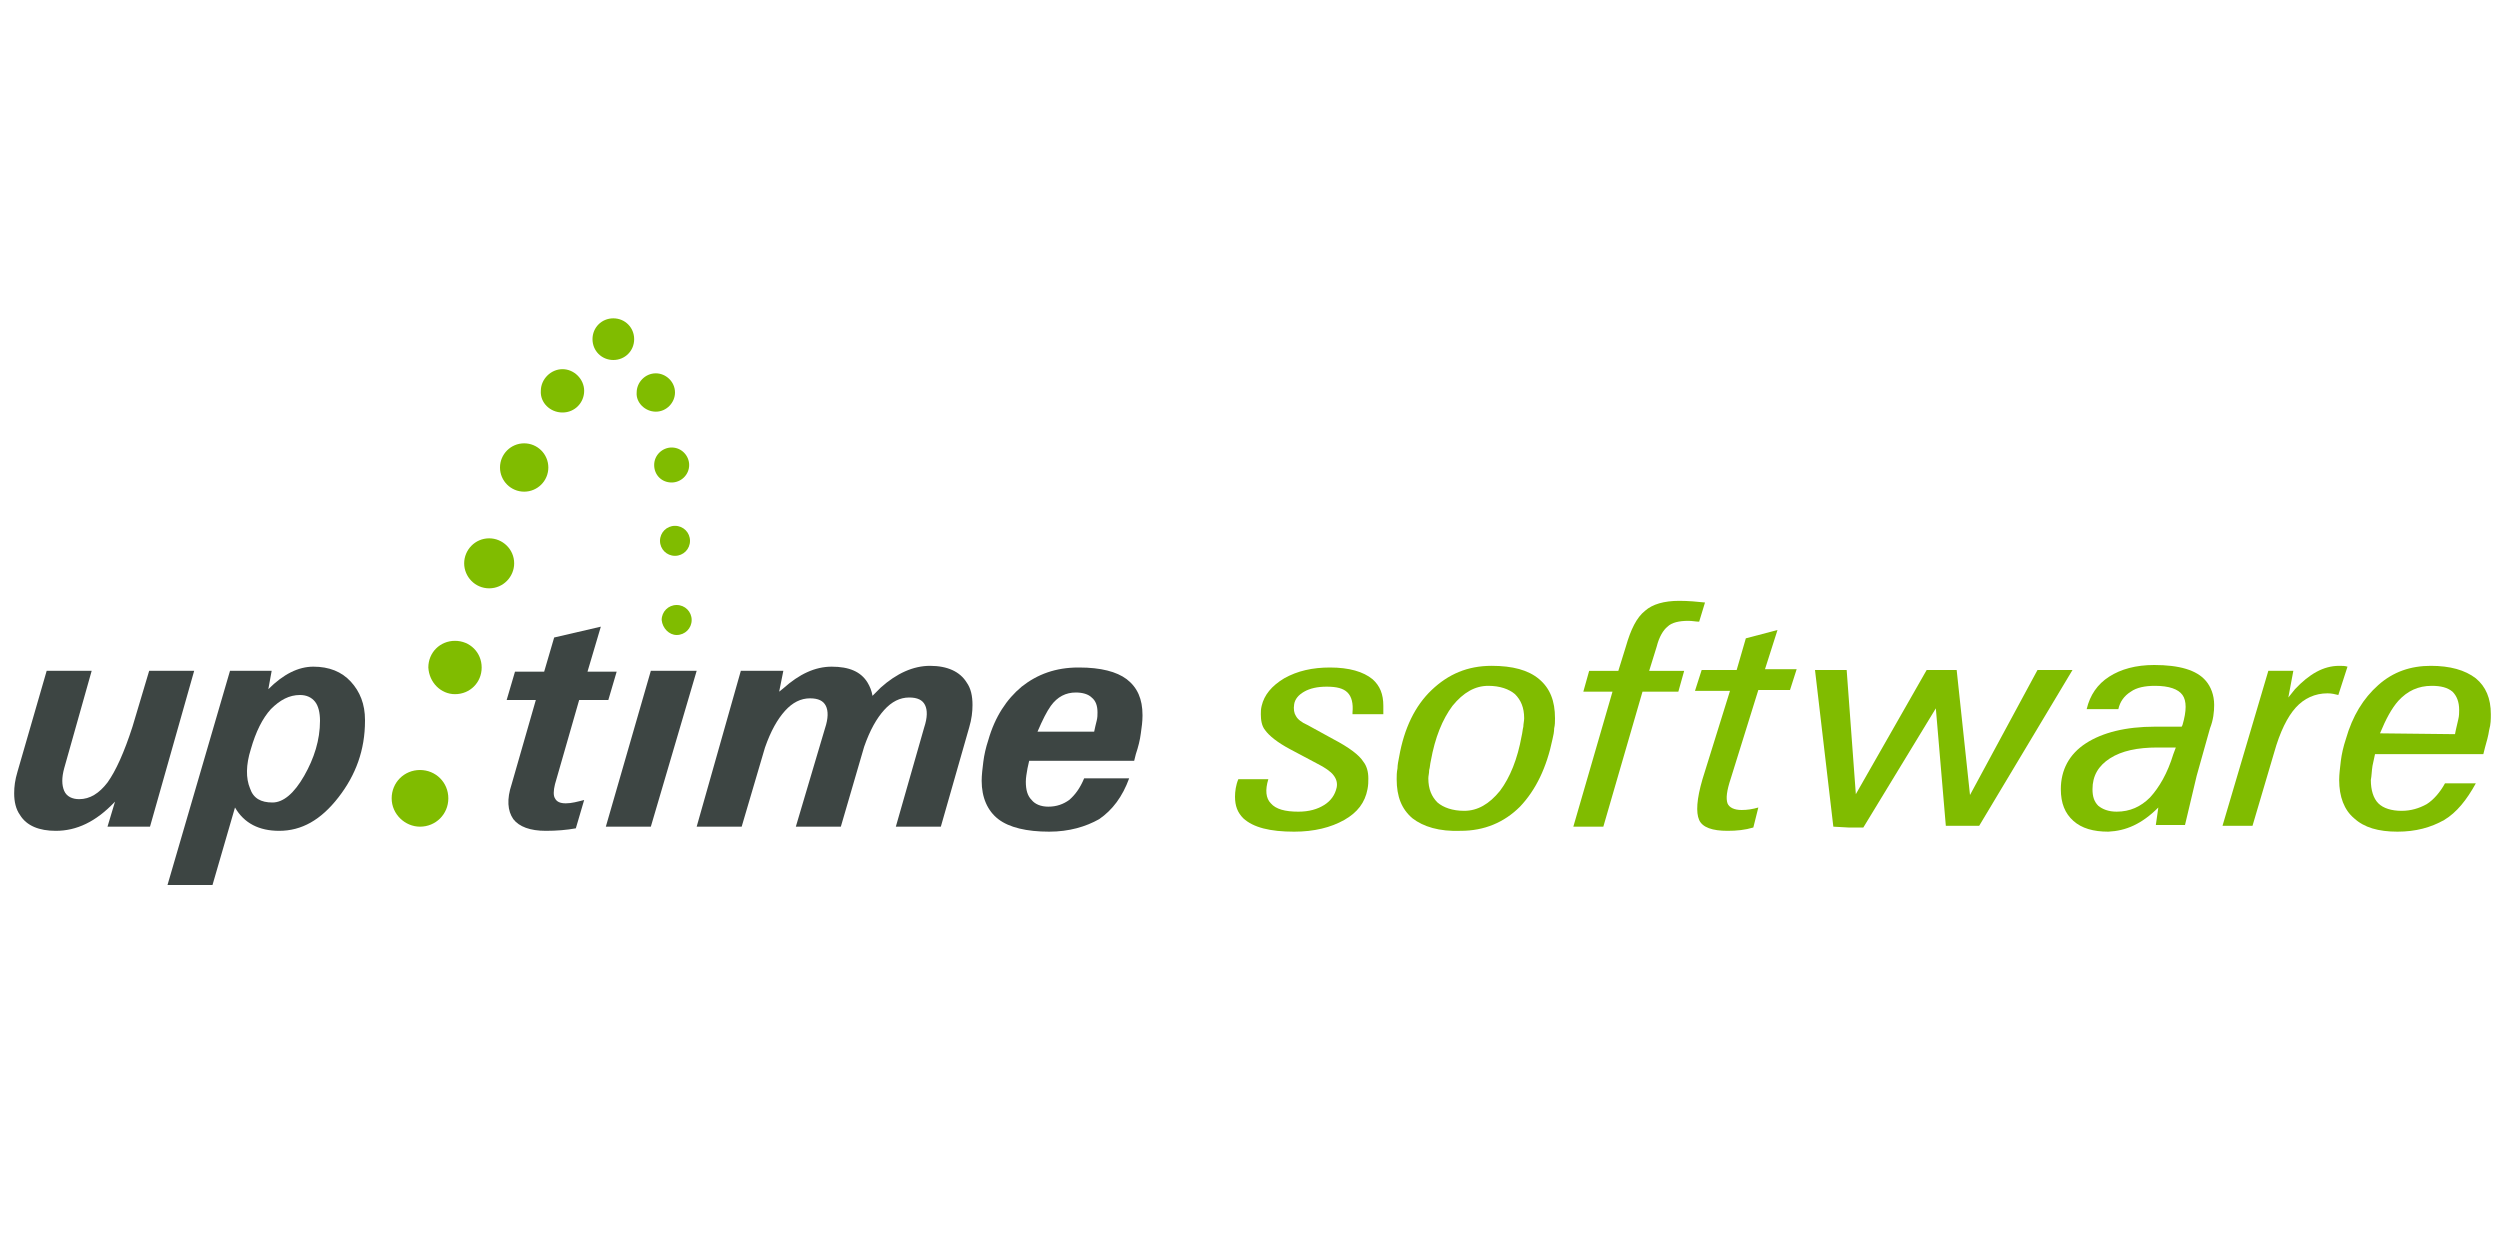 <?xml version="1.0" encoding="utf-8"?>
<!-- Generator: Adobe Illustrator 23.0.4, SVG Export Plug-In . SVG Version: 6.00 Build 0)  -->
<svg version="1.1" id="Layer_1" xmlns="http://www.w3.org/2000/svg" xmlns:xlink="http://www.w3.org/1999/xlink" x="0px" y="0px"
	 viewBox="0 0 300 150" style="enable-background:new 0 0 300 150;" xml:space="preserve">
<style type="text/css">
	.st0{fill:#80BC00;}
	.st1{fill:#3D4543;}
</style>
<g>
	<path class="st0" d="M50.4,99.2c1.9,0,3.4-1.5,3.4-3.4s-1.5-3.4-3.4-3.4S47,93.9,47,95.8S48.6,99.2,50.4,99.2z"/>
	<path class="st0" d="M54.6,83.3c1.8,0,3.2-1.4,3.2-3.2c0-1.8-1.4-3.2-3.2-3.2s-3.2,1.4-3.2,3.2C51.5,81.9,52.9,83.3,54.6,83.3z"/>
	<path class="st0" d="M58.7,70.6c1.7,0,3-1.4,3-3c0-1.7-1.4-3-3-3c-1.7,0-3,1.4-3,3S57,70.6,58.7,70.6z"/>
	<path class="st0" d="M62.9,59c1.6,0,2.9-1.3,2.9-2.9c0-1.6-1.3-2.9-2.9-2.9S60,54.5,60,56.1S61.3,59,62.9,59z"/>
	<path class="st0" d="M67.5,49.5c1.5,0,2.6-1.2,2.6-2.6c0-1.4-1.2-2.6-2.6-2.6s-2.6,1.2-2.6,2.6C64.8,48.3,66,49.5,67.5,49.5z"/>
	<path class="st0" d="M73.6,43.2c1.4,0,2.5-1.1,2.5-2.5s-1.1-2.5-2.5-2.5s-2.5,1.1-2.5,2.5C71.1,42.1,72.2,43.2,73.6,43.2z"/>
	<path class="st0" d="M78.7,49.4c1.3,0,2.3-1.1,2.3-2.3c0-1.3-1.1-2.3-2.3-2.3c-1.3,0-2.3,1.1-2.3,2.3
		C76.3,48.3,77.4,49.4,78.7,49.4z"/>
	<path class="st0" d="M80.6,57.9c1.1,0,2.1-0.9,2.1-2.1c0-1.1-0.9-2.1-2.1-2.1c-1.1,0-2.1,0.9-2.1,2.1S79.4,57.9,80.6,57.9z"/>
	<path class="st0" d="M81,66.7c1,0,1.8-0.8,1.8-1.8c0-1-0.8-1.8-1.8-1.8s-1.8,0.8-1.8,1.8C79.2,65.9,80,66.7,81,66.7z"/>
	<path class="st0" d="M81.2,76.2c1,0,1.8-0.8,1.8-1.8s-0.8-1.8-1.8-1.8s-1.8,0.8-1.8,1.8C79.5,75.4,80.3,76.2,81.2,76.2z"/>
</g>
<path class="st1" d="M7.7,92.2c-0.3,1.1-0.3,2,0,2.7s1,1,1.8,1c1.3,0,2.4-0.7,3.4-2c1-1.4,2-3.6,3-6.7l2-6.7h2.7h2.7L18,99.2h-2.5
	h-2.6l0.9-3l-0.1,0.1c-2.2,2.3-4.5,3.4-7,3.4c-2,0-3.5-0.6-4.3-1.9c-0.5-0.7-0.7-1.6-0.7-2.6c0-0.8,0.1-1.6,0.4-2.6l3.5-12.1h2.7H11
	L7.7,92.2z"/>
<path class="st1" d="M27.6,80.5h2.5h2.5l-0.4,2.2c1.8-1.8,3.6-2.7,5.4-2.7c1.9,0,3.4,0.6,4.5,1.8c1.1,1.2,1.7,2.7,1.7,4.6v0.1
	c0,3.5-1.1,6.5-3.2,9.2c-2.1,2.7-4.4,4-7.1,4c-2.4,0-4.2-0.9-5.3-2.8l-2.7,9.3h-2.7h-2.7L27.6,80.5z M32.7,96.3
	c1.3,0,2.6-1.1,3.8-3.2s1.9-4.3,1.9-6.6c0-1-0.2-1.8-0.6-2.3c-0.4-0.5-1-0.8-1.8-0.8c-1.3,0-2.4,0.6-3.5,1.7c-1,1.1-1.8,2.7-2.4,4.8
	c-0.6,1.9-0.6,3.5-0.1,4.7C30.4,95.8,31.3,96.3,32.7,96.3z"/>
<path class="st1" d="M69.1,99.4c-1.1,0.2-2.3,0.3-3.6,0.3c-1.9,0-3.2-0.5-3.9-1.4c-0.7-1-0.8-2.4-0.2-4.2L64.3,84h-3.5l1-3.4h3.5
	l1.2-4.1l5.6-1.3l-1.6,5.4H74L73,84h-3.5l-2.9,10.1c-0.2,0.8-0.2,1.4,0,1.7c0.2,0.4,0.6,0.6,1.3,0.6c0.7,0,1.4-0.2,2.2-0.4
	L69.1,99.4z"/>
<polygon class="st1" points="78.1,80.5 80.8,80.5 83.6,80.5 78.1,99.2 75.4,99.2 72.7,99.2 "/>
<path class="st1" d="M88.9,80.5h2.5H94L93.5,83l0.5-0.4c1.9-1.7,3.8-2.6,5.8-2.6c2.1,0,3.5,0.6,4.3,1.9c0.3,0.5,0.5,1,0.6,1.6l1-1
	c1.9-1.7,3.9-2.6,5.9-2.6c2.1,0,3.6,0.7,4.4,2c0.5,0.7,0.7,1.6,0.7,2.7c0,0.8-0.1,1.7-0.4,2.7l-3.4,11.9h-2.7h-2.7l3.4-11.9
	c0.4-1.2,0.4-2.1,0.1-2.7s-0.9-0.9-1.9-0.9c-1.1,0-2.1,0.5-3,1.5s-1.7,2.4-2.4,4.4l-2.8,9.6h-2.7h-2.7L99,87.4
	c0.4-1.2,0.4-2.1,0.1-2.7s-0.9-0.9-1.9-0.9c-1.1,0-2.1,0.5-3,1.5s-1.7,2.4-2.4,4.4L89,99.2h-2.7h-2.7L88.9,80.5z"/>
<path class="st1" d="M125.9,99.8c-2.7,0-4.8-0.5-6.1-1.5c-1.3-1-2-2.6-2-4.6c0-0.7,0.1-1.5,0.2-2.3s0.3-1.7,0.6-2.6
	c0.8-2.8,2.2-4.9,4-6.4c1.9-1.5,4.1-2.3,6.8-2.3h0.1c2.6,0,4.5,0.5,5.7,1.4c1.3,1,1.9,2.4,1.9,4.3v0.1c0,0.7-0.1,1.4-0.2,2.1
	c-0.1,0.8-0.3,1.6-0.6,2.5l-0.2,0.8h-12.6l-0.2,0.9c-0.1,0.6-0.2,1.1-0.2,1.6c0,1,0.2,1.7,0.7,2.2c0.4,0.5,1.1,0.8,2,0.8
	c1,0,1.8-0.3,2.5-0.8c0.7-0.6,1.3-1.4,1.8-2.6h5.4c-0.8,2.2-2,3.8-3.6,4.9C130.3,99.2,128.3,99.8,125.9,99.8z M131.3,87.8
	L131.3,87.8c0.1-0.5,0.2-0.9,0.3-1.3s0.1-0.7,0.1-1c0-0.8-0.2-1.4-0.7-1.8c-0.4-0.4-1.1-0.6-1.9-0.6l0,0c-1.2,0-2.2,0.5-3,1.6
	c-0.5,0.7-1,1.7-1.6,3.1C124.5,87.8,131.3,87.8,131.3,87.8z"/>
<path class="st0" d="M162.3,85.5c0.1-1.1-0.1-1.9-0.6-2.4s-1.3-0.7-2.5-0.7c-1.1,0-2,0.2-2.7,0.6s-1.1,0.9-1.2,1.5
	c-0.1,0.6,0,1.1,0.2,1.4c0.2,0.4,0.7,0.8,1.4,1.1l3.1,1.7c1.9,1,3.1,1.9,3.6,2.7c0.4,0.5,0.6,1.2,0.6,2c0,0.4,0,0.8-0.1,1.3
	c-0.3,1.6-1.2,2.8-2.8,3.7c-1.6,0.9-3.6,1.4-6,1.4c-2.9,0-4.9-0.5-6.1-1.6c-0.7-0.7-1-1.5-1-2.6c0-0.6,0.1-1.4,0.4-2.1h3.6
	c-0.4,1.3-0.3,2.3,0.3,2.9c0.6,0.7,1.7,1,3.3,1c1.3,0,2.3-0.3,3.1-0.8s1.3-1.2,1.5-2.1c0.1-0.5,0-1-0.4-1.5c-0.3-0.4-1-0.9-2-1.4
	l-3.2-1.7c-1.5-0.8-2.5-1.6-3-2.3c-0.4-0.5-0.5-1.2-0.5-1.9c0-0.3,0-0.6,0.1-1c0.3-1.3,1.2-2.4,2.7-3.3c1.6-0.9,3.4-1.3,5.5-1.3
	c2.3,0,4,0.5,5.1,1.4c0.9,0.8,1.3,1.8,1.3,3.2c0,0.3,0,0.6,0,1h-3.7V85.5z"/>
<path class="st0" d="M169.5,98.2c-1.3-1.1-1.9-2.6-1.9-4.7c0-0.4,0-0.8,0.1-1.3c0-0.4,0.1-0.9,0.2-1.4c0.6-3.4,1.9-6.1,3.9-8
	s4.3-2.9,7.2-2.9c2.5,0,4.4,0.5,5.7,1.6s1.9,2.6,1.9,4.7c0,0.4,0,0.8-0.1,1.2c0,0.4-0.1,0.9-0.2,1.3c-0.7,3.4-2,6.1-3.9,8.1
	c-1.9,1.9-4.3,2.9-7.1,2.9C172.7,99.8,170.8,99.2,169.5,98.2z M180,94.9c1.2-1.6,2.1-3.8,2.6-6.6c0.1-0.4,0.1-0.7,0.2-1.1
	c0-0.3,0.1-0.7,0.1-1c0-1.3-0.4-2.2-1.1-2.9c-0.7-0.6-1.8-1-3.2-1c-1.6,0-3,0.8-4.3,2.4c-1.2,1.6-2.1,3.8-2.6,6.6
	c-0.1,0.4-0.1,0.8-0.2,1.1c0,0.4-0.1,0.7-0.1,1c0,1.3,0.4,2.2,1.1,2.9c0.7,0.6,1.8,1,3.2,1C177.3,97.3,178.7,96.5,180,94.9z"/>
<path class="st0" d="M197.1,83l-4.7,16.2h-1.8h-1.8l4.7-16.2H190l0.7-2.5h3.5l0.9-2.9c0.6-2.1,1.3-3.5,2.3-4.3
	c0.9-0.8,2.3-1.2,4.1-1.2c1.1,0,2.2,0.1,3.1,0.2l-0.7,2.3c-0.4,0-0.8-0.1-1.3-0.1c-1.1,0-2,0.2-2.5,0.7c-0.5,0.4-1,1.2-1.3,2.4
	l-0.9,2.9h4.2l-0.7,2.5H197.1z"/>
<path class="st0" d="M210.4,99.3c-1,0.3-2,0.4-3.1,0.4c-1.8,0-3-0.4-3.4-1.3s-0.3-2.5,0.4-4.9l3.3-10.6h-4.2l0.8-2.5h4.2l1.1-3.8
	l3.8-1l-1.5,4.7h3.8l-0.8,2.5H211l-3.3,10.6c-0.5,1.5-0.6,2.4-0.4,3c0.2,0.5,0.8,0.8,1.7,0.8c0.7,0,1.3-0.1,2-0.3L210.4,99.3z"/>
<path class="st0" d="M220,99.2l-2.2-18.8h1.9h1.9l1.1,14.9l0,0l8.5-14.9h1.8h1.8l1.6,15l0,0l8.1-15h2.1h2.1l-11.2,18.7h-2h-2
	L232.3,85l0,0l-8.7,14.3h-1.8L220,99.2z"/>
<path class="st0" d="M253,99.8c-1.8,0-3.2-0.4-4.2-1.3s-1.5-2.1-1.5-3.8c0-2.3,1-4.2,3-5.5s4.8-2,8.3-2h3.2l0.1-0.2
	c0.5-1.7,0.5-2.9,0-3.6s-1.6-1.1-3.3-1.1c-1.2,0-2.2,0.2-2.9,0.7c-0.8,0.5-1.3,1.2-1.5,2.1h-3.8c0.4-1.7,1.3-3,2.7-3.9
	s3.2-1.4,5.4-1.4c3,0,5.1,0.6,6.2,1.9c0.6,0.7,1,1.7,1,2.9c0,0.8-0.1,1.8-0.5,2.8l-1.6,5.7l-1.4,5.9h-3.5l0.3-2.1
	C257,98.9,255.1,99.7,253,99.8z M261.1,89.7h-2.2c-2.4,0-4.3,0.4-5.7,1.3s-2.1,2.1-2.1,3.7c0,0.9,0.2,1.5,0.7,2
	c0.5,0.4,1.2,0.7,2.2,0.7c1.6,0,2.9-0.6,4-1.7c1.1-1.2,2.1-2.9,2.8-5.2L261.1,89.7z"/>
<path class="st0" d="M272.2,80.5h1.5h1.5l-0.6,3.2l0.8-1c1.7-1.8,3.4-2.8,5.3-2.8c0.4,0,0.7,0,1,0.1l-1.1,3.4
	c-0.4-0.1-0.8-0.2-1.3-0.2c-1.5,0-2.8,0.6-3.8,1.7s-1.9,2.9-2.6,5.4l-2.6,8.8h-1.8h-1.8L272.2,80.5z"/>
<path class="st0" d="M287.7,99.8c-2.3,0-4-0.5-5.2-1.6c-1.2-1-1.8-2.6-1.8-4.6c0-0.7,0.1-1.4,0.2-2.3c0.1-0.8,0.3-1.7,0.6-2.6
	c0.8-2.8,2.1-4.9,3.9-6.5s3.9-2.3,6.3-2.3c2.3,0,4.1,0.5,5.4,1.5c1.2,1,1.8,2.4,1.8,4.3c0,0.6,0,1.2-0.2,1.9
	c-0.1,0.7-0.3,1.4-0.5,2.1l-0.2,0.8h-13l-0.3,1.4c-0.1,0.6-0.1,1.2-0.2,1.7c0,1.2,0.3,2.2,0.9,2.8c0.6,0.6,1.6,0.9,2.8,0.9
	c1.1,0,2.1-0.3,3-0.8c0.8-0.5,1.6-1.4,2.2-2.5h3.7c-1.1,2-2.3,3.5-3.8,4.4C291.7,99.3,289.9,99.8,287.7,99.8z M294.6,88.1l0.1-0.5
	c0.1-0.4,0.2-0.9,0.3-1.3c0.1-0.4,0.1-0.8,0.1-1.1c0-1-0.3-1.7-0.8-2.2c-0.6-0.5-1.4-0.7-2.5-0.7l0,0c-1.6,0-2.9,0.6-4,1.8
	c-0.8,0.9-1.5,2.2-2.2,3.9L294.6,88.1L294.6,88.1z"/>
</svg>
